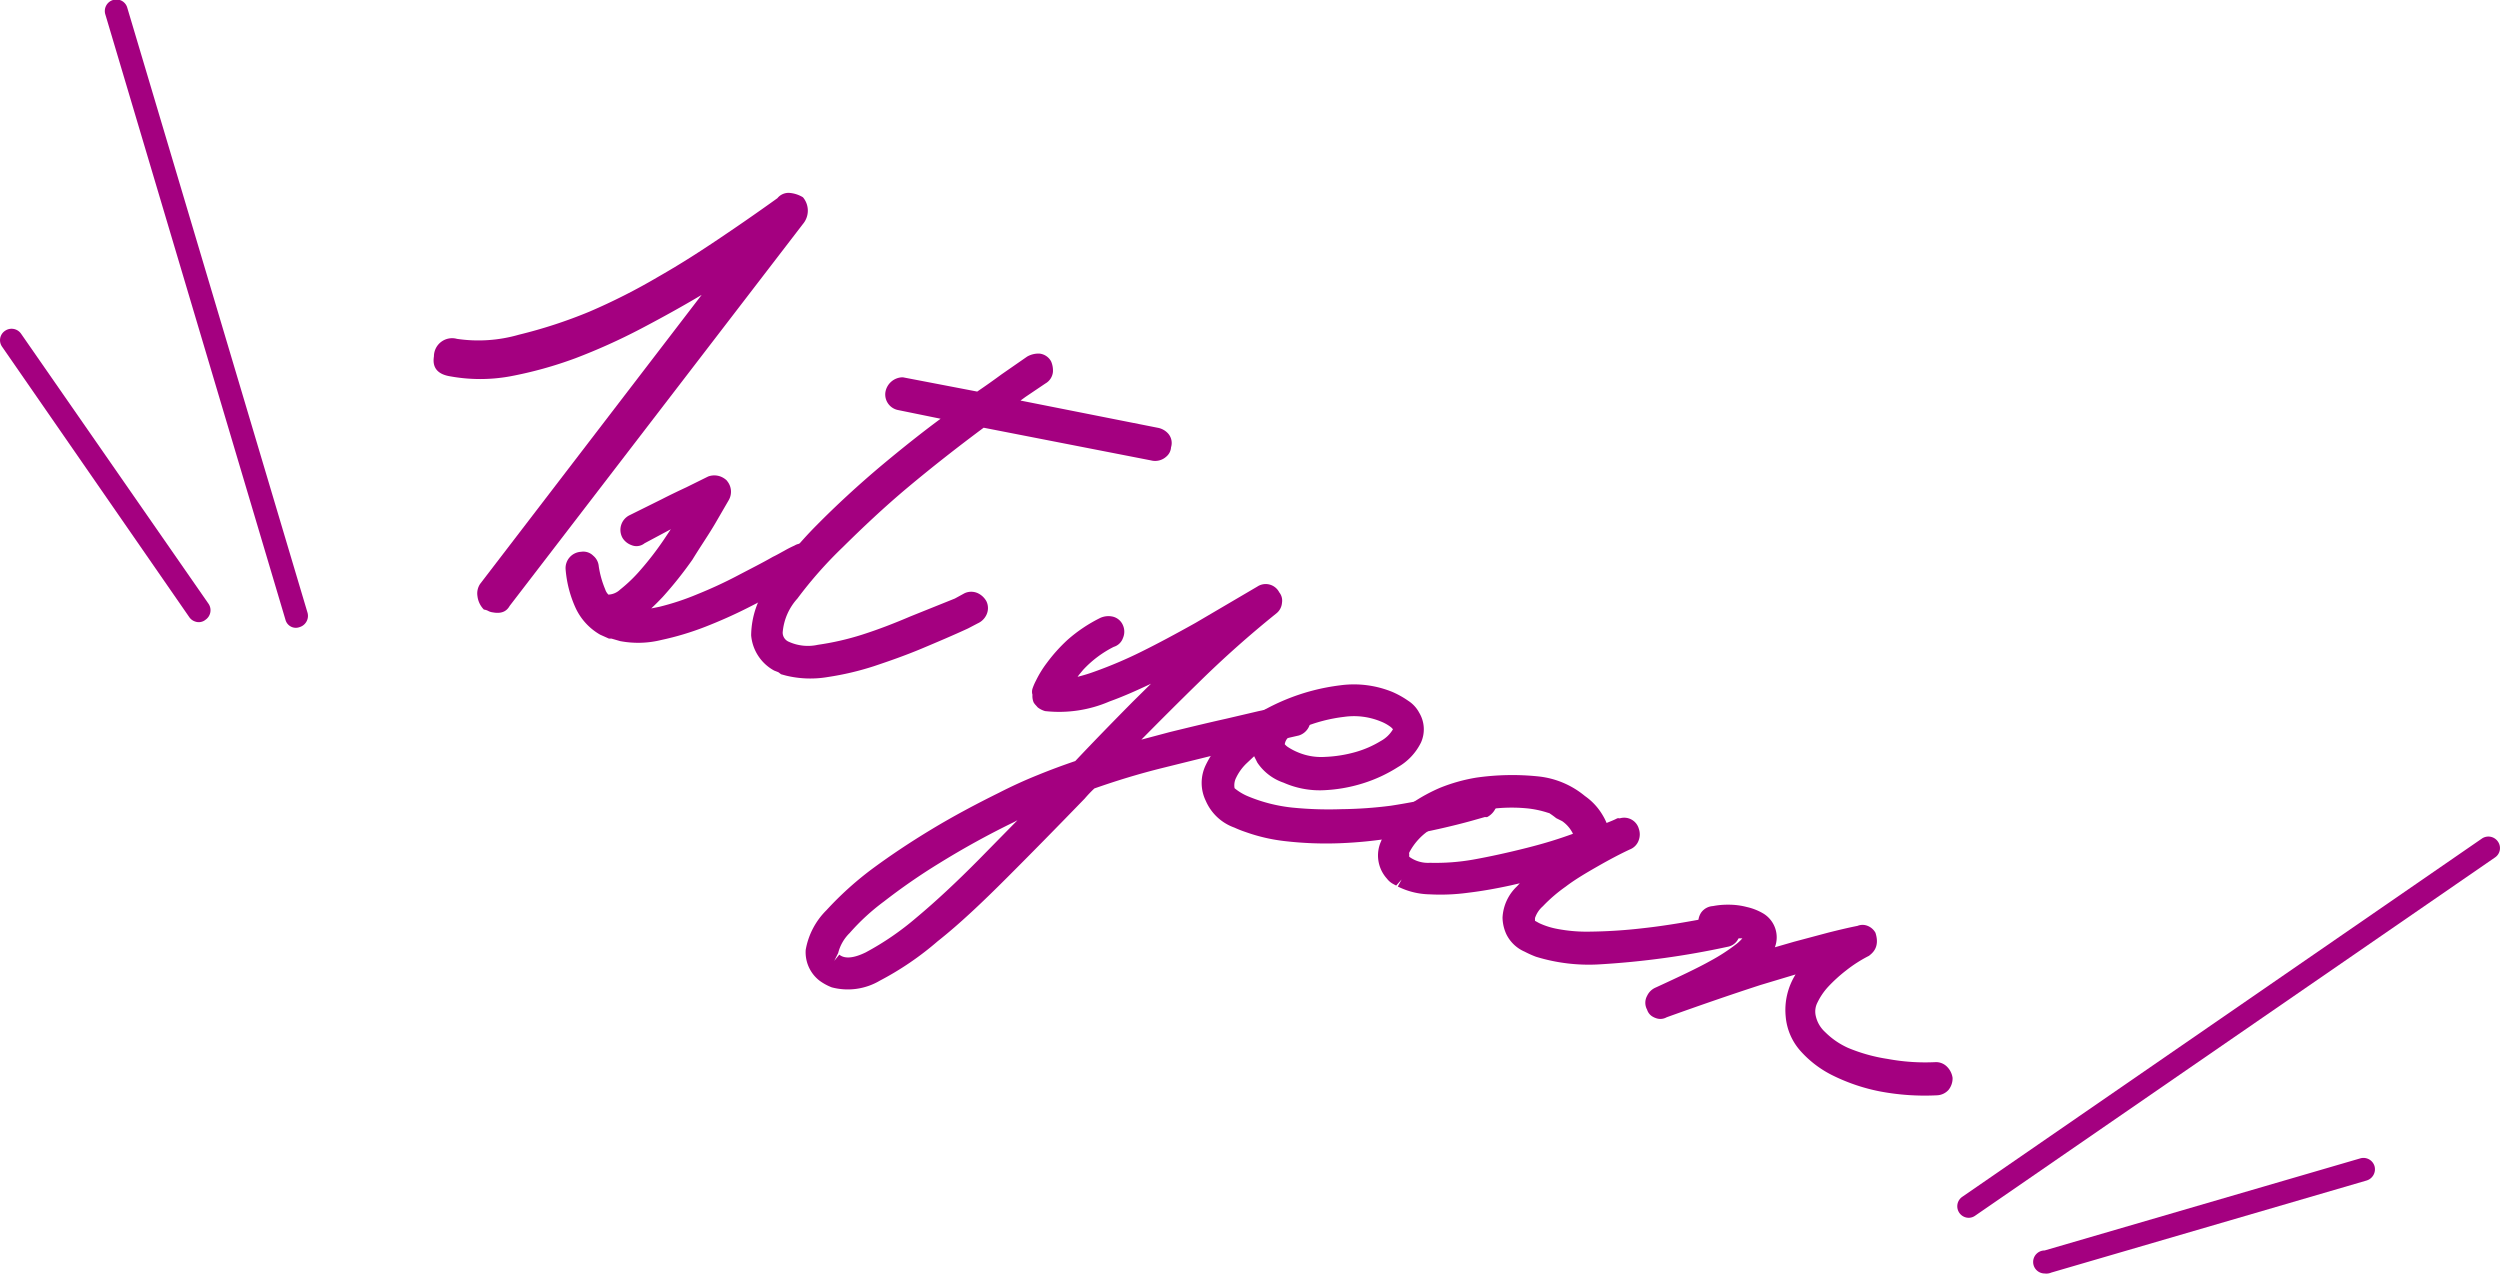 <svg xmlns="http://www.w3.org/2000/svg" width="108.6" height="55.35" viewBox="0 0 108.6 55.35"><defs><style>.cls-1{fill:#a40080;}</style></defs><title>アセット 8</title><g id="レイヤー_2" data-name="レイヤー 2"><g id="レイヤー_1-2" data-name="レイヤー 1"><path class="cls-1" d="M85.35,52.87a.5.5,0,0,1-.11-.88l22.57-15.56a.5.5,0,0,1,.7.13.49.49,0,0,1-.13.69L85.8,52.81A.48.48,0,0,1,85.35,52.87Z"/><path class="cls-1" d="M88.82,55.32a.5.5,0,0,1,0-1l13.71-4a.5.5,0,0,1,.62.34.51.51,0,0,1-.34.62l-13.7,4A.54.54,0,0,1,88.82,55.32Z"/><path class="cls-1" d="M12.71,27.25a.47.47,0,0,1-.31-.33L4.58.64A.5.5,0,0,1,4.91,0a.49.49,0,0,1,.62.34l7.83,26.28a.51.51,0,0,1-.34.62A.47.47,0,0,1,12.71,27.25Z"/><path class="cls-1" d="M8.48,27a.49.49,0,0,1-.25-.18L.09,15.06a.49.49,0,0,1,.13-.69.5.5,0,0,1,.69.12L9.06,26.23a.5.5,0,0,1-.13.69A.46.46,0,0,1,8.48,27Z"/><path class="cls-1" d="M21.4,26.6a.53.53,0,0,1-.19-.06.53.53,0,0,0-.19-.06,1,1,0,0,1-.28-.59.74.74,0,0,1,.12-.53l9.62-12.55q-1.21.72-2.64,1.47A26.11,26.11,0,0,1,25,15.56a17.37,17.37,0,0,1-2.85.79,7.27,7.27,0,0,1-2.58,0q-.84-.13-.72-.87a.79.79,0,0,1,1-.76,6.35,6.35,0,0,0,2.69-.18,20.87,20.87,0,0,0,3.06-1,26.35,26.35,0,0,0,3-1.52c1-.57,1.83-1.11,2.59-1.62s1.62-1.1,2.58-1.79a.62.62,0,0,1,.53-.23,1.33,1.33,0,0,1,.58.19.9.9,0,0,1,0,1.16L22.14,26.32C22,26.57,21.77,26.67,21.4,26.6Z"/><path class="cls-1" d="M27,27.48a2.26,2.26,0,0,1-.37-.11l-.36-.16a2.2,2.2,0,0,1-.89-1,4.27,4.27,0,0,1-.4-1.54.36.36,0,0,1,.36-.38.3.3,0,0,1,.26.07.4.4,0,0,1,.12.26A4.74,4.74,0,0,0,26,25.78c.12.29.26.43.42.43a1,1,0,0,0,.76-.28,6.18,6.18,0,0,0,.95-.92,14.37,14.37,0,0,0,1-1.33c.35-.51.67-1,1-1.52l-1,.52-1.29.62a.23.23,0,0,1-.26.05.38.38,0,0,1-.22-.17.35.35,0,0,1,.18-.52L28.86,22l1.07-.52c.33-.17.65-.32.95-.46a.42.42,0,0,1,.39.07c.11.18.14.33.06.45s-.3.54-.59,1-.62,1-1,1.56a16.25,16.25,0,0,1-1.27,1.58,5,5,0,0,1-1.3,1.08,3.66,3.66,0,0,0,1.49-.07,11.45,11.45,0,0,0,1.72-.56c.58-.25,1.17-.52,1.75-.81s1.1-.58,1.56-.84a5.42,5.42,0,0,0,.48-.26,4.1,4.1,0,0,1,.42-.21.32.32,0,0,1,.48.14.42.42,0,0,1,0,.29.37.37,0,0,1-.18.21l-.91.48c-.51.28-1.07.58-1.69.89a18.34,18.34,0,0,1-1.88.84,12.79,12.79,0,0,1-1.84.56A3.87,3.87,0,0,1,27,27.48Z"/><path class="cls-1" d="M26.56,27.74l-.11,0-.38-.17A2.6,2.6,0,0,1,25,26.4a5,5,0,0,1-.43-1.67.71.71,0,0,1,.67-.76.61.61,0,0,1,.53.17.67.67,0,0,1,.24.46,4.15,4.15,0,0,0,.28,1,.55.55,0,0,0,.14.23.79.79,0,0,0,.51-.22,6.47,6.47,0,0,0,.9-.87,13.36,13.36,0,0,0,1-1.3l.3-.45L28,23.6a.56.56,0,0,1-.57.08.76.76,0,0,1-.38-.3.71.71,0,0,1,.3-1l1.39-.69c.41-.21.77-.38,1.07-.52l.95-.47a.77.77,0,0,1,.75.12.3.3,0,0,1,.08.08.73.73,0,0,1,.07.82l-.58,1c-.29.5-.64,1-1,1.59a17,17,0,0,1-1.29,1.62c-.17.18-.34.35-.5.5l.35-.07a11.11,11.11,0,0,0,1.66-.55c.57-.23,1.16-.5,1.73-.8s1.09-.56,1.54-.82c.19-.09.34-.18.49-.26a4.83,4.83,0,0,1,.45-.23.63.63,0,0,1,.52-.06.72.72,0,0,1,.41.36.73.73,0,0,1-.3,1l-.91.48c-.5.28-1.07.58-1.7.9s-1.26.6-1.9.85a12.35,12.35,0,0,1-1.9.57,4.19,4.19,0,0,1-1.79.05h0Zm.39-.26h0ZM25.33,24.7a3.35,3.35,0,0,0,.31,1.39,1.94,1.94,0,0,0,.76.82l.32.13a1.32,1.32,0,0,0,.3.1h0a3.66,3.66,0,0,0,1.5-.05l.37-.09-.15,0a3.86,3.86,0,0,1-1.64.07.35.35,0,0,1-.1-.65,4.55,4.55,0,0,0,1.21-1,15.46,15.46,0,0,0,1.24-1.54c.38-.54.71-1.06,1-1.54s.47-.81.58-1a9.27,9.27,0,0,0-.94.41L29,22.29,27.64,23h0l1.28-.62,1-.53a.34.34,0,0,1,.41.08.33.33,0,0,1,.05.41c-.31.51-.64,1-1,1.55a14.63,14.63,0,0,1-1.05,1.36,7.4,7.4,0,0,1-1,1,1.32,1.32,0,0,1-1,.34c-.23,0-.48-.2-.67-.63A4.8,4.8,0,0,1,25.33,24.7Zm9.42-.35a1.88,1.88,0,0,0-.41.19c-.16.09-.32.18-.5.26-.44.26-1,.54-1.55.84s-1.19.58-1.78.82a10.44,10.44,0,0,1-1,.37c.28-.08.55-.18.83-.29.61-.24,1.23-.51,1.84-.82s1.17-.61,1.68-.89Z"/><path class="cls-1" d="M39,17.47a.34.34,0,0,1-.28-.38.42.42,0,0,1,.43-.35l3.28.64q.63-.42,1.2-.84c.38-.27.74-.52,1.1-.75a.49.49,0,0,1,.3-.08.32.32,0,0,1,.24.17.51.51,0,0,1,0,.25.3.3,0,0,1-.16.23l-.88.6-.88.62,6.74,1.35a.49.49,0,0,1,.23.14.28.28,0,0,1,0,.27c0,.22-.14.31-.4.28l-7.41-1.46q-1.79,1.32-3.41,2.69c-1.09.92-2,1.8-2.87,2.64a18.91,18.91,0,0,0-2,2.31,2.94,2.94,0,0,0-.67,1.7.78.78,0,0,0,.46.69,2.4,2.4,0,0,0,1.47.17,11.65,11.65,0,0,0,2-.46c.7-.22,1.4-.49,2.12-.79l1.91-.83.44-.24a.34.34,0,0,1,.28,0,.47.47,0,0,1,.21.21.32.32,0,0,1,0,.27.41.41,0,0,1-.2.19L41.9,27c-.62.27-1.28.56-2,.84s-1.37.54-2,.76a12.16,12.16,0,0,1-2,.47A4.16,4.16,0,0,1,34.24,29L34,28.9l-.25-.09A1.56,1.56,0,0,1,33,27.57a3.41,3.41,0,0,1,.72-2,16.74,16.74,0,0,1,2-2.46c.84-.86,1.78-1.72,2.83-2.61s2.11-1.71,3.15-2.49Z"/><path class="cls-1" d="M33.81,29.2l-.18-.07a1.93,1.93,0,0,1-1-1.53,3.8,3.8,0,0,1,.78-2.26,16.82,16.82,0,0,1,2.06-2.52c.84-.85,1.8-1.74,2.86-2.63.84-.7,1.69-1.38,2.53-2L39,17.81h0a.69.69,0,0,1-.54-.76.77.77,0,0,1,.76-.66l3.23.62c.37-.25.72-.5,1.06-.75l1.11-.77a1,1,0,0,1,.53-.13.65.65,0,0,1,.51.34,1,1,0,0,1,.08.45.65.65,0,0,1-.33.51l-.86.58-.22.16,6,1.19a.8.8,0,0,1,.42.25.62.62,0,0,1,.12.59.57.57,0,0,1-.2.4A.72.72,0,0,1,50,20l-7.27-1.42c-1.13.84-2.24,1.71-3.28,2.58s-2,1.78-2.84,2.61A18,18,0,0,0,34.64,26,2.49,2.49,0,0,0,34,27.47a.43.43,0,0,0,.27.41,2,2,0,0,0,1.26.13,11.88,11.88,0,0,0,1.92-.44c.69-.22,1.39-.49,2.09-.79L41.48,26l.42-.23a.69.69,0,0,1,.58,0,.83.83,0,0,1,.37.35.68.68,0,0,1,0,.59.76.76,0,0,1-.38.37l-.42.22c-.65.3-1.31.58-2,.87s-1.4.54-2.09.77a12.45,12.45,0,0,1-2,.47,4.5,4.5,0,0,1-1.81-.06l-.22-.06Zm8-11.56a.33.33,0,0,1,.22.25.35.35,0,0,1-.13.36c-1,.77-2.09,1.61-3.13,2.48s-2,1.74-2.81,2.58a17.15,17.15,0,0,0-2,2.41,3.2,3.2,0,0,0-.66,1.82,1.22,1.22,0,0,0,.65,1l.15,0L34,28.5a1.13,1.13,0,0,1-.64-1,3.18,3.18,0,0,1,.74-1.93,19.36,19.36,0,0,1,2-2.36c.83-.84,1.8-1.74,2.89-2.65s2.25-1.83,3.44-2.71a.33.33,0,0,1,.27-.06l7.4,1.45v0l-6.74-1.33a.36.36,0,0,1-.27-.27.33.33,0,0,1,.14-.35l0,0-.59.41a.34.34,0,0,1-.26,0l-3.29-.64s0,0,0,0l2.66.51Zm.4,8.71-.41.24-1.93.84a21.87,21.87,0,0,1-2.16.8c-.43.14-.85.25-1.25.34a12.51,12.51,0,0,0,1.33-.35c.67-.22,1.35-.47,2-.75s1.34-.57,2-.84l.42-.23S42.2,26.36,42.19,26.35ZM39,17.47h0ZM45,16.07l0,0-1.07.74h0l.24-.17Z"/><path class="cls-1" d="M36.23,42.56a1.88,1.88,0,0,1-.44-.24,1.19,1.19,0,0,1-.42-1,3,3,0,0,1,.81-1.52,13,13,0,0,1,1.89-1.71,30.62,30.62,0,0,1,2.59-1.73c1-.57,1.92-1.1,2.91-1.58.56-.29,1.12-.54,1.68-.77s1.11-.43,1.67-.61c.84-.89,1.69-1.77,2.55-2.63s1.72-1.69,2.57-2.49a31.08,31.08,0,0,1-3.94,1.9,5.25,5.25,0,0,1-2.62.39l-.16-.08-.12-.1a.24.24,0,0,1,0-.15.55.55,0,0,0,0-.18s.06-.12.15-.31a4,4,0,0,1,.45-.72A5.92,5.92,0,0,1,48,27.18a.49.49,0,0,1,.29,0,.31.31,0,0,1,.21.18.4.4,0,0,1,0,.3.25.25,0,0,1-.19.17,5.19,5.19,0,0,0-1.47,1.08,5.83,5.83,0,0,0-.71,1,5.06,5.06,0,0,0,1.6-.34,18.62,18.62,0,0,0,2-.87c.74-.36,1.54-.78,2.39-1.27s1.76-1,2.7-1.58c.19-.11.34-.06.48.14a.29.29,0,0,1,.06.23.35.35,0,0,1-.12.23,42,42,0,0,0-3.39,3c-1.14,1.11-2.28,2.26-3.44,3.43.85-.25,1.69-.48,2.51-.69s1.64-.4,2.44-.58l1.41-.33c.46-.09.92-.2,1.39-.33a.27.27,0,0,1,.26,0,.32.32,0,0,1,.16.22.38.38,0,0,1-.26.49l-2.79.64L50.46,33c-1,.26-2.06.57-3.12.94a4.09,4.09,0,0,0-.51.52l-3.36,3.43c-1.06,1.06-2,2-2.94,2.72a12.73,12.73,0,0,1-2.44,1.66A2.4,2.4,0,0,1,36.23,42.56Zm9.53-8c-.6.26-1.23.55-1.87.87-1.23.61-2.32,1.21-3.28,1.81s-1.76,1.16-2.43,1.68a10.57,10.57,0,0,0-1.54,1.43,2.23,2.23,0,0,0-.58,1,.56.56,0,0,0,0,.21.42.42,0,0,0,.14.17c.35.29.86.27,1.52-.06A12.26,12.26,0,0,0,40,40.13c.85-.71,1.76-1.56,2.74-2.55S44.74,35.58,45.76,34.52Z"/><path class="cls-1" d="M36.13,42.89h0a2.29,2.29,0,0,1-.53-.29A1.56,1.56,0,0,1,35,41.26a3.2,3.2,0,0,1,.9-1.72,14.34,14.34,0,0,1,1.94-1.76c.78-.58,1.66-1.17,2.62-1.75s1.94-1.1,2.93-1.59q.86-.44,1.71-.78c.54-.22,1.08-.42,1.61-.6.82-.87,1.65-1.72,2.49-2.57l.8-.79c-.67.32-1.27.58-1.8.77a5.52,5.52,0,0,1-2.8.42.93.93,0,0,1-.32-.16L45,30.64a.64.64,0,0,1-.1-.13.72.72,0,0,1-.05-.33.46.46,0,0,1,0-.26,2.33,2.33,0,0,1,.15-.35,4.6,4.6,0,0,1,.48-.78,7,7,0,0,1,.9-1,6.5,6.5,0,0,1,1.42-.95.86.86,0,0,1,.51-.06.64.64,0,0,1,.47.38.69.69,0,0,1,0,.56.61.61,0,0,1-.4.38,4.68,4.68,0,0,0-1.33,1c-.09.11-.17.2-.24.3a7,7,0,0,0,.75-.23,18.75,18.75,0,0,0,2-.85c.73-.36,1.53-.79,2.37-1.26l2.69-1.58a.66.66,0,0,1,.95.25.57.57,0,0,1,.12.45.65.65,0,0,1-.25.47,45.14,45.14,0,0,0-3.37,3c-.83.81-1.66,1.64-2.49,2.48l1.24-.33c.82-.2,1.64-.4,2.45-.58l1.41-.33c.45-.09.91-.2,1.37-.33a.58.58,0,0,1,.52.05.63.63,0,0,1,.33.45.72.72,0,0,1-.48.89l-2.83.65c-1,.24-2,.49-3.05.75s-2,.55-3,.9a5.41,5.41,0,0,0-.42.44c-1.21,1.25-2.33,2.39-3.39,3.45s-2.05,2-3,2.75a13.18,13.18,0,0,1-2.51,1.71A2.73,2.73,0,0,1,36.13,42.89Zm-.41-1.39a.86.86,0,0,0,.31.56,1.58,1.58,0,0,0,.32.17h0a2,2,0,0,0,1.21-.08A1.47,1.47,0,0,1,36,42a.88.88,0,0,1-.24-.29A.79.79,0,0,1,35.72,41.5Zm8.48-5.87-.15.08A36.53,36.53,0,0,0,40.8,37.5a26.32,26.32,0,0,0-2.4,1.66,9.43,9.43,0,0,0-1.49,1.37,1.84,1.84,0,0,0-.5.87l-.17.34.22-.27c.23.19.62.16,1.15-.1a12.27,12.27,0,0,0,2.2-1.51c.84-.7,1.75-1.55,2.71-2.52Zm1.68-1.44a.33.33,0,0,1,.17.14.35.35,0,0,1,0,.44c-1,1-2,2.07-3,3.06s-1.91,1.85-2.76,2.56A11.93,11.93,0,0,1,37.92,42l-.24.11.25-.11a12.91,12.91,0,0,0,2.38-1.62c.88-.74,1.86-1.65,2.91-2.7l3.36-3.42a3.58,3.58,0,0,1,.52-.54.25.25,0,0,1,.12-.07c1.08-.37,2.14-.69,3.16-1l3.06-.76,2.79-.63-1.39.3c-.46.09-.92.2-1.4.32-.81.18-1.62.38-2.44.58s-1.65.44-2.5.69a.35.35,0,0,1-.35-.58c1.16-1.18,2.3-2.33,3.44-3.44l.61-.59c-.82.77-1.66,1.58-2.48,2.41S48,32.72,47.18,33.61a.38.38,0,0,1-.15.09c-.44.14-.89.3-1.34.48A.41.41,0,0,1,45.88,34.19ZM36.47,40l0,0a3.19,3.19,0,0,0-.67,1.07,3.3,3.3,0,0,1,.6-1A.52.52,0,0,0,36.47,40Zm9-5.69-.06,0c-.54.23-1.1.48-1.65.76-1,.49-2,1-2.89,1.57a29.16,29.16,0,0,0-2.56,1.71,14,14,0,0,0-1.42,1.22,14.28,14.28,0,0,1,1.1-1c.68-.53,1.51-1.1,2.47-1.71s2.08-1.21,3.3-1.82C44.31,34.79,44.89,34.52,45.44,34.28Zm.09-4.1h0A4.66,4.66,0,0,0,48,29.82,30.84,30.84,0,0,0,51.87,28a.34.34,0,0,1,.45.1.35.35,0,0,1,0,.44c.91-.86,1.81-1.65,2.71-2.37l-2.72,1.55c-.86.49-1.67.92-2.41,1.29a21.09,21.09,0,0,1-2.06.88,5.52,5.52,0,0,1-1.71.36A.37.37,0,0,1,45.8,30a.34.34,0,0,1,0-.34,5.27,5.27,0,0,1,.76-1,5.38,5.38,0,0,1,1.54-1.15h0a5.56,5.56,0,0,0-1.22.83,6,6,0,0,0-.8.86,4,4,0,0,0-.41.66c-.05.1-.08.17-.1.22Z"/><path class="cls-1" d="M53.76,35.63a1.83,1.83,0,0,1-1.06-1,1.5,1.5,0,0,1,0-1.29A4,4,0,0,1,54,31.91a8.5,8.5,0,0,1,2-1.18,8.25,8.25,0,0,1,2.3-.61,4,4,0,0,1,2.09.26,3.92,3.92,0,0,1,.62.34.93.93,0,0,1,.36.39,1.05,1.05,0,0,1,.08,1,2.22,2.22,0,0,1-.85.92,5.62,5.62,0,0,1-1.44.67,6.28,6.28,0,0,1-1.67.28,3.49,3.49,0,0,1-1.57-.28,1.9,1.9,0,0,1-1-.72,1.41,1.41,0,0,1-.22-.69.11.11,0,0,0,0,0,7.09,7.09,0,0,0-.81.71,2.37,2.37,0,0,0-.51.71,1.09,1.09,0,0,0-.09.69,1.63,1.63,0,0,0,.78.58,6.66,6.66,0,0,0,2,.51,15,15,0,0,0,2.22.08,19.21,19.21,0,0,0,2.17-.21c.71-.12,1.34-.24,1.88-.36s1-.23,1.32-.33.51-.14.52-.14a.23.23,0,0,1,.25,0,.48.48,0,0,1,.2.24.38.38,0,0,1,0,.23.45.45,0,0,1-.2.21l-.63.17c-.36.1-.83.22-1.4.35s-1.22.26-1.95.38a16.47,16.47,0,0,1-2.26.23,14.78,14.78,0,0,1-2.31-.09A7.28,7.28,0,0,1,53.76,35.63Zm2.61-4.31s0,0-.07,0a2.42,2.42,0,0,0-.59.41.88.88,0,0,0-.29.56.49.49,0,0,0,.29.42,3.64,3.64,0,0,0,.49.27,3,3,0,0,0,1.33.23A5.93,5.93,0,0,0,58.94,33a4.55,4.55,0,0,0,1.18-.53,1.62,1.62,0,0,0,.67-.66.35.35,0,0,0,0-.34.92.92,0,0,0-.2-.2,1.91,1.91,0,0,0-.47-.26,3.35,3.35,0,0,0-1.77-.23A6.79,6.79,0,0,0,56.37,31.32Z"/><path class="cls-1" d="M54.1,36.14a4.78,4.78,0,0,1-.48-.19h0a2.13,2.13,0,0,1-1.24-1.16,1.78,1.78,0,0,1,0-1.56,4.3,4.3,0,0,1,1.34-1.6,9.13,9.13,0,0,1,4.5-1.86,4.42,4.42,0,0,1,2.27.29,3.92,3.92,0,0,1,.68.38,1.39,1.39,0,0,1,.48.52,1.4,1.4,0,0,1,.08,1.29,2.5,2.5,0,0,1-1,1.07,6.33,6.33,0,0,1-1.53.71,6.63,6.63,0,0,1-1.77.3A3.88,3.88,0,0,1,55.76,34a2.24,2.24,0,0,1-1.14-.87l-.14-.28-.34.32a2.14,2.14,0,0,0-.44.61.72.72,0,0,0-.07.46,2.29,2.29,0,0,0,.58.35,6.86,6.86,0,0,0,1.91.49,15.84,15.84,0,0,0,2.17.07A18.08,18.08,0,0,0,60.42,35c.71-.11,1.33-.23,1.87-.35s1-.23,1.29-.32a4.28,4.28,0,0,1,.51-.14.55.55,0,0,1,.53,0,.77.77,0,0,1,.35.42.67.67,0,0,1,0,.5.83.83,0,0,1-.36.38.19.19,0,0,1-.1,0l-.6.17c-.36.1-.83.22-1.41.35s-1.23.26-2,.39a18.85,18.85,0,0,1-2.3.23,15.56,15.56,0,0,1-2.37-.09A7.61,7.61,0,0,1,54.1,36.14Zm-1-1.44a1.71,1.71,0,0,0,.78.61h0a7.33,7.33,0,0,0,2,.54,15.43,15.43,0,0,0,2.26.08,17.76,17.76,0,0,0,2.22-.22c.72-.13,1.36-.25,1.92-.38s1-.24,1.38-.35l.55-.15h0l-.44.13c-.33.1-.78.21-1.34.33s-1.19.25-1.9.36a18,18,0,0,1-2.22.22,15.71,15.71,0,0,1-2.27-.08,7,7,0,0,1-2.12-.54A2.09,2.09,0,0,1,53.12,34.7ZM56.18,31l-.06,0a8.5,8.5,0,0,0-1.95,1.13A3.82,3.82,0,0,0,53,33.51a1.19,1.19,0,0,0-.1.77,1.35,1.35,0,0,1,.12-.76,2.89,2.89,0,0,1,.58-.82,9,9,0,0,1,.85-.74.33.33,0,0,1,.3-.06.33.33,0,0,1,.24.2.39.39,0,0,1,0,.19h0a.62.62,0,0,0,0,.13v-.09a1.21,1.21,0,0,1,.4-.81,2.45,2.45,0,0,1,.68-.47Zm-1,1.76,0,0a1.59,1.59,0,0,0,.8.57,3.13,3.13,0,0,0,1.42.25A6.08,6.08,0,0,0,59,33.36l.16,0-.17,0a6,6,0,0,1-1.49.24,3.4,3.4,0,0,1-1.48-.26,3.73,3.73,0,0,1-.54-.29A1,1,0,0,1,55.22,32.78Zm1.34-1.16a.45.45,0,0,1-.14.07A2,2,0,0,0,56,32a.52.52,0,0,0-.19.33s.06.07.12.11a2.53,2.53,0,0,0,.45.24,2.6,2.6,0,0,0,1.17.2,5.69,5.69,0,0,0,1.33-.21,4.41,4.41,0,0,0,1.1-.48,1.37,1.37,0,0,0,.53-.51.59.59,0,0,0-.14-.13,1.82,1.82,0,0,0-.39-.21,3.06,3.06,0,0,0-1.59-.2A6.84,6.84,0,0,0,56.56,31.62Zm3.44-1,.22.09a2.61,2.61,0,0,1,.55.31,1.22,1.22,0,0,1,.28.28.79.79,0,0,1,.12.44.83.83,0,0,0-.12-.47.74.74,0,0,0-.26-.27,3.2,3.2,0,0,0-.56-.31,3.57,3.57,0,0,0-1.07-.25A3.93,3.93,0,0,1,60,30.63Z"/><path class="cls-1" d="M60.89,38.2l-.2-.1a.47.47,0,0,1-.17-.15,1.17,1.17,0,0,1-.21-1.29,2.52,2.52,0,0,1,.42-.76,3.9,3.9,0,0,1,.81-.74,6.5,6.5,0,0,1,1.15-.61,6.21,6.21,0,0,1,1.49-.42,10.16,10.16,0,0,1,2.62-.05,3.45,3.45,0,0,1,1.83.76,2.73,2.73,0,0,1,.71.76,2.09,2.09,0,0,1,.23.59,5,5,0,0,0,.85-.33c.24,0,.39,0,.45.22a.42.42,0,0,1,0,.27.34.34,0,0,1-.19.2,15.16,15.16,0,0,0-1.43.74c-.51.29-1,.59-1.42.9a8,8,0,0,0-1.08.91,1.34,1.34,0,0,0-.43.78l.06.2c0,.09.14.19.34.3a3.91,3.91,0,0,0,.88.29,7.52,7.52,0,0,0,1.51.12,22.87,22.87,0,0,0,2.34-.15c.94-.11,2.07-.29,3.39-.55a.32.32,0,0,1,.29,0,.3.3,0,0,1,.12.22.33.33,0,0,1-.26.43,35.12,35.12,0,0,1-5.46.75A6.25,6.25,0,0,1,66.39,41a1.35,1.35,0,0,1-.63-.59,1.57,1.57,0,0,1-.14-.58,1.68,1.68,0,0,1,.53-1.11,8.19,8.19,0,0,1,1.22-1.1c-.58.17-1.18.33-1.81.47s-1.24.24-1.82.32a9,9,0,0,1-1.62.06A2.92,2.92,0,0,1,60.89,38.2Zm7-3a4.18,4.18,0,0,0-1.52-.45,7.68,7.68,0,0,0-2,.1,5.83,5.83,0,0,0-2.26.83A2.86,2.86,0,0,0,61,36.89a.61.61,0,0,0-.05.31.51.51,0,0,0,.12.23,1.67,1.67,0,0,0,1.16.39,9.32,9.32,0,0,0,1.94-.15,24,24,0,0,0,2.36-.51c.83-.22,1.63-.46,2.39-.73,0,0,0-.15-.1-.38a1.83,1.83,0,0,0-.58-.69Z"/><path class="cls-1" d="M66.72,41.56a4.49,4.49,0,0,1-.49-.22,1.58,1.58,0,0,1-.8-.77,1.8,1.8,0,0,1-.16-.71,2,2,0,0,1,.62-1.35l.13-.14-.39.09c-.64.14-1.26.25-1.85.32a8.88,8.88,0,0,1-1.68.07,3.22,3.22,0,0,1-1.38-.34l.17-.31-.24.27-.13-.07a.83.83,0,0,1-.27-.23A1.5,1.5,0,0,1,60,36.53a2.52,2.52,0,0,1,.47-.85,3.81,3.81,0,0,1,.88-.8,7.22,7.22,0,0,1,1.21-.66,7.45,7.45,0,0,1,1.57-.44,11,11,0,0,1,2.72-.05,3.78,3.78,0,0,1,2,.85,2.65,2.65,0,0,1,.78.85,2.38,2.38,0,0,1,.16.32c.17-.07.33-.13.46-.2a.2.2,0,0,1,.11,0,.66.66,0,0,1,.83.45.74.74,0,0,1,0,.49.66.66,0,0,1-.39.41c-.43.2-.9.45-1.39.73s-1,.58-1.39.88a6.65,6.65,0,0,0-1,.86,1.17,1.17,0,0,0-.34.51l0,.12s0,0,.18.1a3.25,3.25,0,0,0,.78.25,6.77,6.77,0,0,0,1.44.12,22,22,0,0,0,2.3-.15c.93-.1,2.06-.29,3.36-.55a.67.67,0,0,1,.55.08.58.58,0,0,1,.27.5.64.64,0,0,1-.52.78,36,36,0,0,1-5.53.76A7.78,7.78,0,0,1,66.72,41.56ZM66.43,39l0,0a1.41,1.41,0,0,0-.44.88,1.23,1.23,0,0,0,.11.44c0,.1.15.25.48.42a6,6,0,0,0,3,.44,23.38,23.38,0,0,0,2.38-.22l-.41,0a21.28,21.28,0,0,1-2.39.16A7.52,7.52,0,0,1,67.54,41a4,4,0,0,1-1-.32,1,1,0,0,1-.52-.51L66,40a.41.41,0,0,1,0-.11A1.45,1.45,0,0,1,66.43,39Zm-5.86-1.68a.76.76,0,0,0,.21.43.3.3,0,0,0,.07.08l.13.07.05,0a1.39,1.39,0,0,1-.27-.21A.89.89,0,0,1,60.57,37.28Zm6.71-2a4.26,4.26,0,0,0-1-.21,7,7,0,0,0-1.94.1,5.28,5.28,0,0,0-2.12.77,2.64,2.64,0,0,0-1,1.05.16.16,0,0,0,0,.1.18.18,0,0,0,0,.09,1.38,1.38,0,0,0,.9.26,9.4,9.4,0,0,0,1.88-.14c.72-.13,1.5-.3,2.33-.51s1.39-.39,2-.61v0a1.42,1.42,0,0,0-.47-.55l-.26-.13A3.46,3.46,0,0,0,67.28,35.31Zm1.49.12a1.4,1.4,0,0,1,.32.5c.13.34.18.5.09.67a.3.3,0,0,1-.19.16c-.77.27-1.58.52-2.42.74s-1.64.39-2.39.52l-.35,0c.52-.07,1.08-.16,1.65-.29s1.22-.29,1.79-.46a.35.35,0,0,1,.31.61,9.86,9.86,0,0,0-.83.7,7.87,7.87,0,0,1,.9-.72c.45-.32.93-.62,1.44-.92s1-.55,1.46-.76t0,0a5.44,5.44,0,0,1-.85.32.3.3,0,0,1-.29,0,.31.31,0,0,1-.16-.24,1.56,1.56,0,0,0-.19-.47A1.54,1.54,0,0,0,68.77,35.43ZM67.5,34.6a4.12,4.12,0,0,0-.75-.18,10,10,0,0,0-2.53.06,5.86,5.86,0,0,0-1.4.39,6.38,6.38,0,0,0-1.08.58,3.18,3.18,0,0,0-.73.67,2,2,0,0,0-.18.25,4,4,0,0,1,1-1,5.86,5.86,0,0,1,2.41-.89,7.5,7.5,0,0,1,2.13-.1,4.5,4.5,0,0,1,1.65.48h0l.25.14A2.8,2.8,0,0,0,67.5,34.6Z"/><path class="cls-1" d="M71.94,43.84a.2.2,0,0,1-.06-.09.3.3,0,0,0,0-.1.23.23,0,0,1,0-.24.29.29,0,0,1,.19-.18c1-.47,1.85-.86,2.41-1.18a8.32,8.32,0,0,0,1.24-.81c.3-.25.45-.45.46-.61s-.22-.21-.56-.27a3.42,3.42,0,0,0-1,0,.4.4,0,0,1-.43-.28.42.42,0,0,1,.05-.3.33.33,0,0,1,.25-.13,2.84,2.84,0,0,1,.64-.06,2.92,2.92,0,0,1,.73.09,2.18,2.18,0,0,1,.63.25.81.81,0,0,1,.36.47.9.9,0,0,1,0,.58,2.25,2.25,0,0,1-.71.82c.73-.23,1.38-.42,2-.58l1.49-.4c.48-.12.89-.22,1.25-.29a.31.31,0,0,1,.23,0,.31.31,0,0,1,.17.15c.07.23,0,.39-.14.48a8,8,0,0,0-1,.67,7.47,7.47,0,0,0-.81.75,2.92,2.92,0,0,0-.53.78,1.14,1.14,0,0,0-.1.76,1.7,1.7,0,0,0,.5.91,4,4,0,0,0,1.15.76,7.22,7.22,0,0,0,1.68.52,9.07,9.07,0,0,0,2.14.15.36.36,0,0,1,.27.1.52.52,0,0,1,.13.28.43.43,0,0,1-.1.25.31.31,0,0,1-.25.11,10.26,10.26,0,0,1-2.39-.16,7.83,7.83,0,0,1-2-.64,4.34,4.34,0,0,1-1.35-1,2.18,2.18,0,0,1-.55-1.3,2.58,2.58,0,0,1,.33-1.32,3,3,0,0,1,1.12-1.17c-.73.18-1.7.46-2.88.84s-2.56.85-4.13,1.41C72.19,44,72.08,43.94,71.94,43.84Z"/><path class="cls-1" d="M71.94,44.23a.75.75,0,0,1-.2-.1.53.53,0,0,1-.19-.27.62.62,0,0,1,0-.6.72.72,0,0,1,.37-.36c1-.46,1.83-.85,2.38-1.16A8.17,8.17,0,0,0,75.44,41a2,2,0,0,0,.25-.24l-.18,0a3,3,0,0,0-.89,0,.76.76,0,0,1-.82-.51.75.75,0,0,1,.1-.61.68.68,0,0,1,.51-.28,3.28,3.28,0,0,1,.66-.06,3.1,3.1,0,0,1,.81.1,2.48,2.48,0,0,1,.73.29,1.21,1.21,0,0,1,.49,1.46v0l.83-.24,1.5-.4c.48-.12.9-.22,1.26-.29a.58.58,0,0,1,.44,0,.67.67,0,0,1,.34.3c.21.65-.16.9-.28,1a5.94,5.94,0,0,0-1,.64,6.63,6.63,0,0,0-.77.7,2.82,2.82,0,0,0-.47.69.85.85,0,0,0-.08.55,1.33,1.33,0,0,0,.41.73,3.36,3.36,0,0,0,1,.69A7.27,7.27,0,0,0,82,46a8.94,8.94,0,0,0,2.06.14.67.67,0,0,1,.52.2.85.85,0,0,1,.24.48.8.8,0,0,1-.18.53.71.71,0,0,1-.5.23,10.44,10.44,0,0,1-2.48-.17,8.14,8.14,0,0,1-2-.67,4.6,4.6,0,0,1-1.45-1.09,2.57,2.57,0,0,1-.64-1.5A2.91,2.91,0,0,1,78,42.33l-1.53.46c-1.17.38-2.54.85-4.07,1.4A.55.55,0,0,1,71.94,44.23Zm.23-.69h0c1.54-.56,2.93-1,4.12-1.41s2.18-.67,2.91-.85a.36.36,0,0,1,.41.21.35.35,0,0,1,0,.2l.14-.11a7.1,7.1,0,0,1,1-.7.17.17,0,0,0,0-.08,9.6,9.6,0,0,1-1.22.36l-1.48.4-2,.57a.35.35,0,0,1-.4-.51,9,9,0,0,1-1.16.73C74,42.67,73.22,43.07,72.17,43.54Zm0-.08h0Zm6.06.62h0a1.84,1.84,0,0,0,.47,1.09,3.87,3.87,0,0,0,1.23.93,7.33,7.33,0,0,0,1.87.6,9.5,9.5,0,0,0,2.31.16s0,0,0,0a9.82,9.82,0,0,1-2.23-.15,7.92,7.92,0,0,1-1.76-.55,4.31,4.31,0,0,1-1.25-.83,2,2,0,0,1-.6-1.1S78.2,44.12,78.19,44.08Zm.86-1.84a2.23,2.23,0,0,0-.57.71c0,.06-.06.11-.08.16a3.32,3.32,0,0,1,.53-.75Zm-2.59-1.46a.67.67,0,0,1-.07.18.44.44,0,0,0,0-.09A.29.29,0,0,0,76.46,40.78Zm-.54-.7a.66.66,0,0,0-.2-.06,2.82,2.82,0,0,0-.65-.08,2.75,2.75,0,0,0-.56.05s0,0,0,0a3.15,3.15,0,0,1,1.06,0,1.89,1.89,0,0,1,.41.1Zm.31.14a.62.62,0,0,1,.18.18.4.4,0,0,0-.17-.17Z"/></g></g></svg>